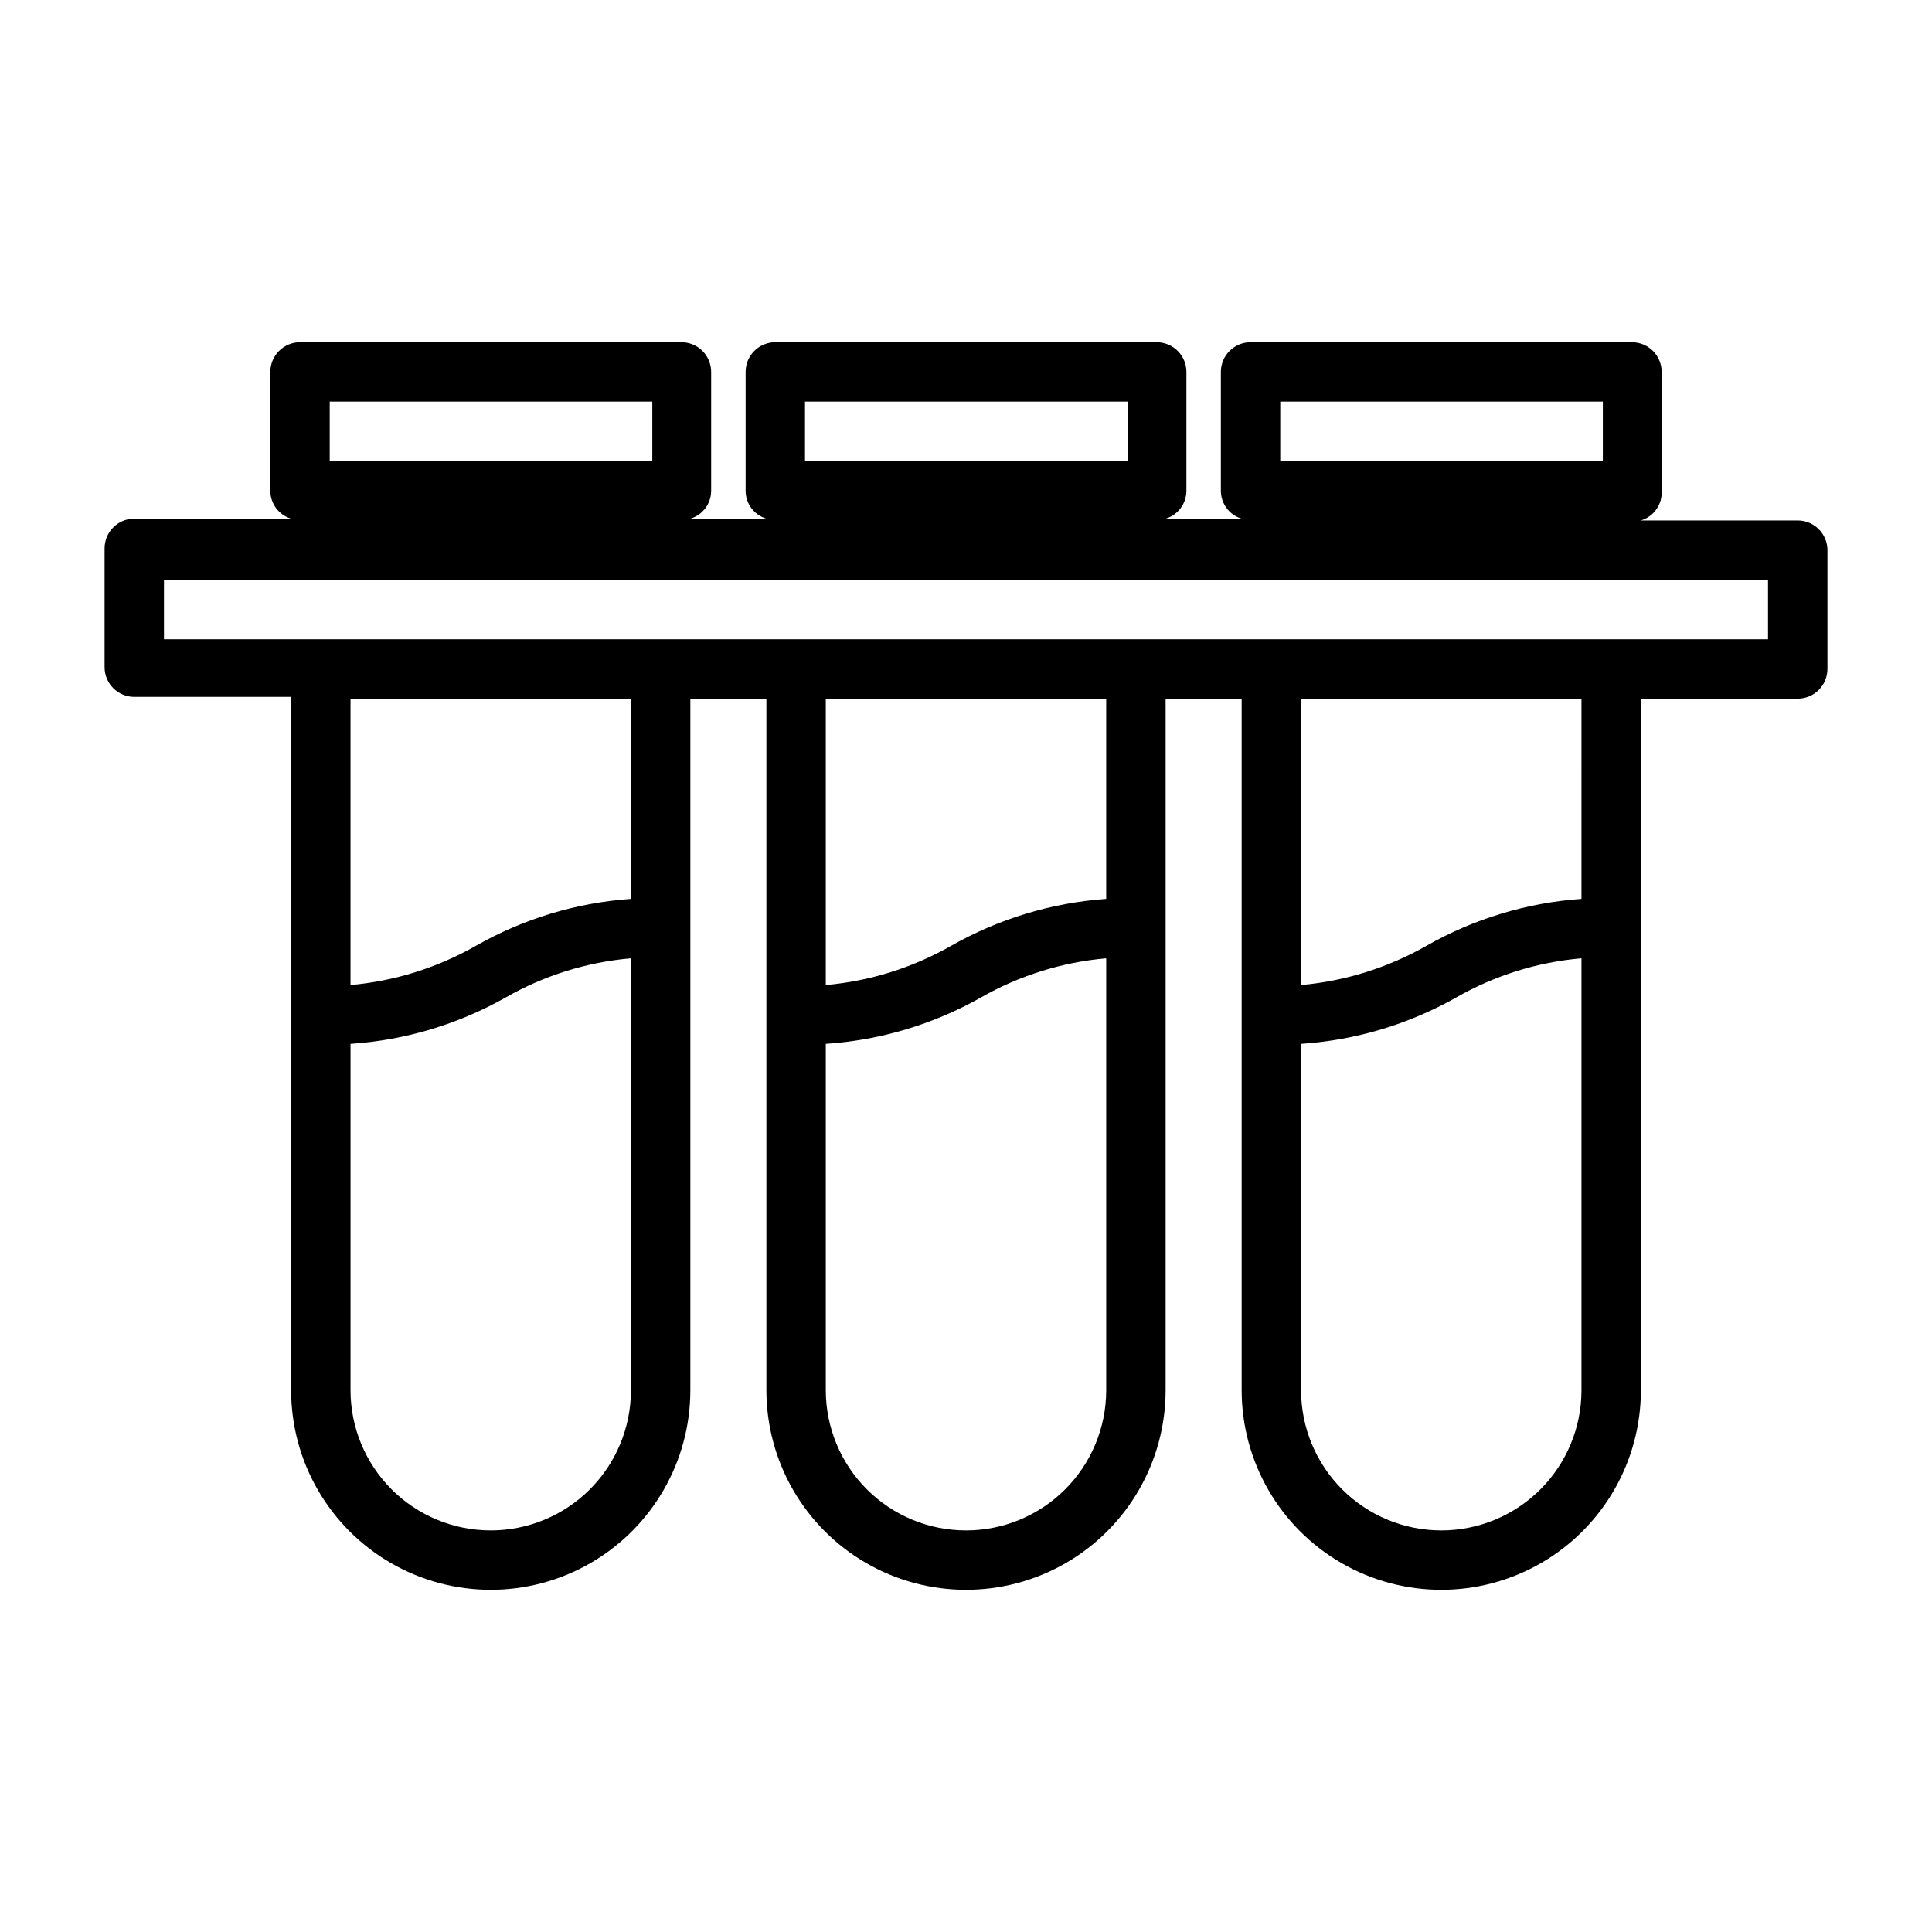 <?xml version="1.0" encoding="UTF-8"?>
<!-- Uploaded to: SVG Repo, www.svgrepo.com, Generator: SVG Repo Mixer Tools -->
<svg fill="#000000" width="800px" height="800px" version="1.1" viewBox="144 144 512 512" xmlns="http://www.w3.org/2000/svg">
 <path d="m620.41 281.92h-41.562c3.445-1.02 5.731-4.285 5.508-7.871v-31.488c0-2.09-0.828-4.09-2.305-5.566-1.477-1.477-3.477-2.305-5.566-2.305h-101.07c-4.348 0-7.875 3.523-7.875 7.871v31.488c0 3.414 2.238 6.422 5.512 7.398h-20.152c3.273-0.977 5.512-3.984 5.512-7.398v-31.488c0-2.09-0.832-4.09-2.309-5.566-1.473-1.477-3.477-2.305-5.566-2.305h-101.07c-4.348 0-7.871 3.523-7.871 7.871v31.488c-0.004 3.414 2.238 6.422 5.508 7.398h-20.152c3.273-0.977 5.516-3.984 5.512-7.398v-31.488c0-2.09-0.828-4.09-2.305-5.566-1.477-1.477-3.481-2.305-5.566-2.305h-101.08c-4.348 0-7.871 3.523-7.871 7.871v31.488c-0.004 3.414 2.238 6.422 5.508 7.398h-41.562c-4.348 0-7.871 3.523-7.871 7.871v31.488c0 2.09 0.828 4.09 2.305 5.566 1.477 1.477 3.477 2.309 5.566 2.309h41.562v183.73c0 18.898 10.086 36.363 26.453 45.812 16.367 9.449 36.531 9.449 52.898 0 16.367-9.449 26.449-26.914 26.449-45.812v-183.26h20.152v183.26c0 18.898 10.082 36.363 26.449 45.812 16.367 9.449 36.535 9.449 52.902 0 16.367-9.449 26.449-26.914 26.449-45.812v-183.26h20.152v183.26c0 18.898 10.082 36.363 26.449 45.812 16.367 9.449 36.535 9.449 52.902 0 16.367-9.449 26.449-26.914 26.449-45.812v-183.26h41.562c2.09 0 4.09-0.828 5.566-2.305 1.477-1.477 2.309-3.477 2.309-5.566v-31.488c0-2.086-0.832-4.09-2.309-5.566-1.477-1.477-3.477-2.305-5.566-2.305zm-137.13-31.488h85.488v15.742l-85.488 0.004zm-125.95 0h85.488v15.742l-85.488 0.004zm-125.95 0h85.488v15.742l-85.488 0.004zm42.668 299.14c-9.855 0-19.305-3.914-26.273-10.883s-10.883-16.418-10.883-26.273v-91.785c14.445-0.969 28.488-5.164 41.09-12.281 10.191-5.832 21.527-9.379 33.223-10.391v114.62c-0.043 9.824-3.977 19.234-10.938 26.168-6.965 6.938-16.391 10.828-26.219 10.828zm37.156-167.36c-14.457 1.02-28.5 5.269-41.094 12.438-10.199 5.809-21.527 9.355-33.219 10.391v-75.887h74.312zm88.797 167.36c-9.855 0-19.305-3.914-26.273-10.883s-10.883-16.418-10.883-26.273v-91.785c14.441-0.969 28.484-5.164 41.09-12.281 10.195-5.824 21.527-9.367 33.223-10.391v114.62c-0.043 9.824-3.977 19.234-10.941 26.168-6.961 6.938-16.391 10.828-26.215 10.828zm37.156-167.36c-14.457 1.031-28.496 5.281-41.094 12.438-10.199 5.809-21.527 9.355-33.219 10.391v-75.887h74.312zm88.793 167.36c-9.852 0-19.305-3.914-26.273-10.883-6.965-6.969-10.879-16.418-10.879-26.273v-91.785c14.441-0.969 28.484-5.164 41.09-12.281 10.188-5.832 21.523-9.379 33.219-10.391v114.62c-0.039 9.824-3.973 19.234-10.938 26.168-6.965 6.938-16.391 10.828-26.219 10.828zm37.156-167.36c-14.453 1.02-28.496 5.269-41.09 12.438-10.203 5.805-21.531 9.348-33.219 10.391v-75.887h74.312zm49.438-68.801h-425.09v-15.742h425.09z"/>
</svg>